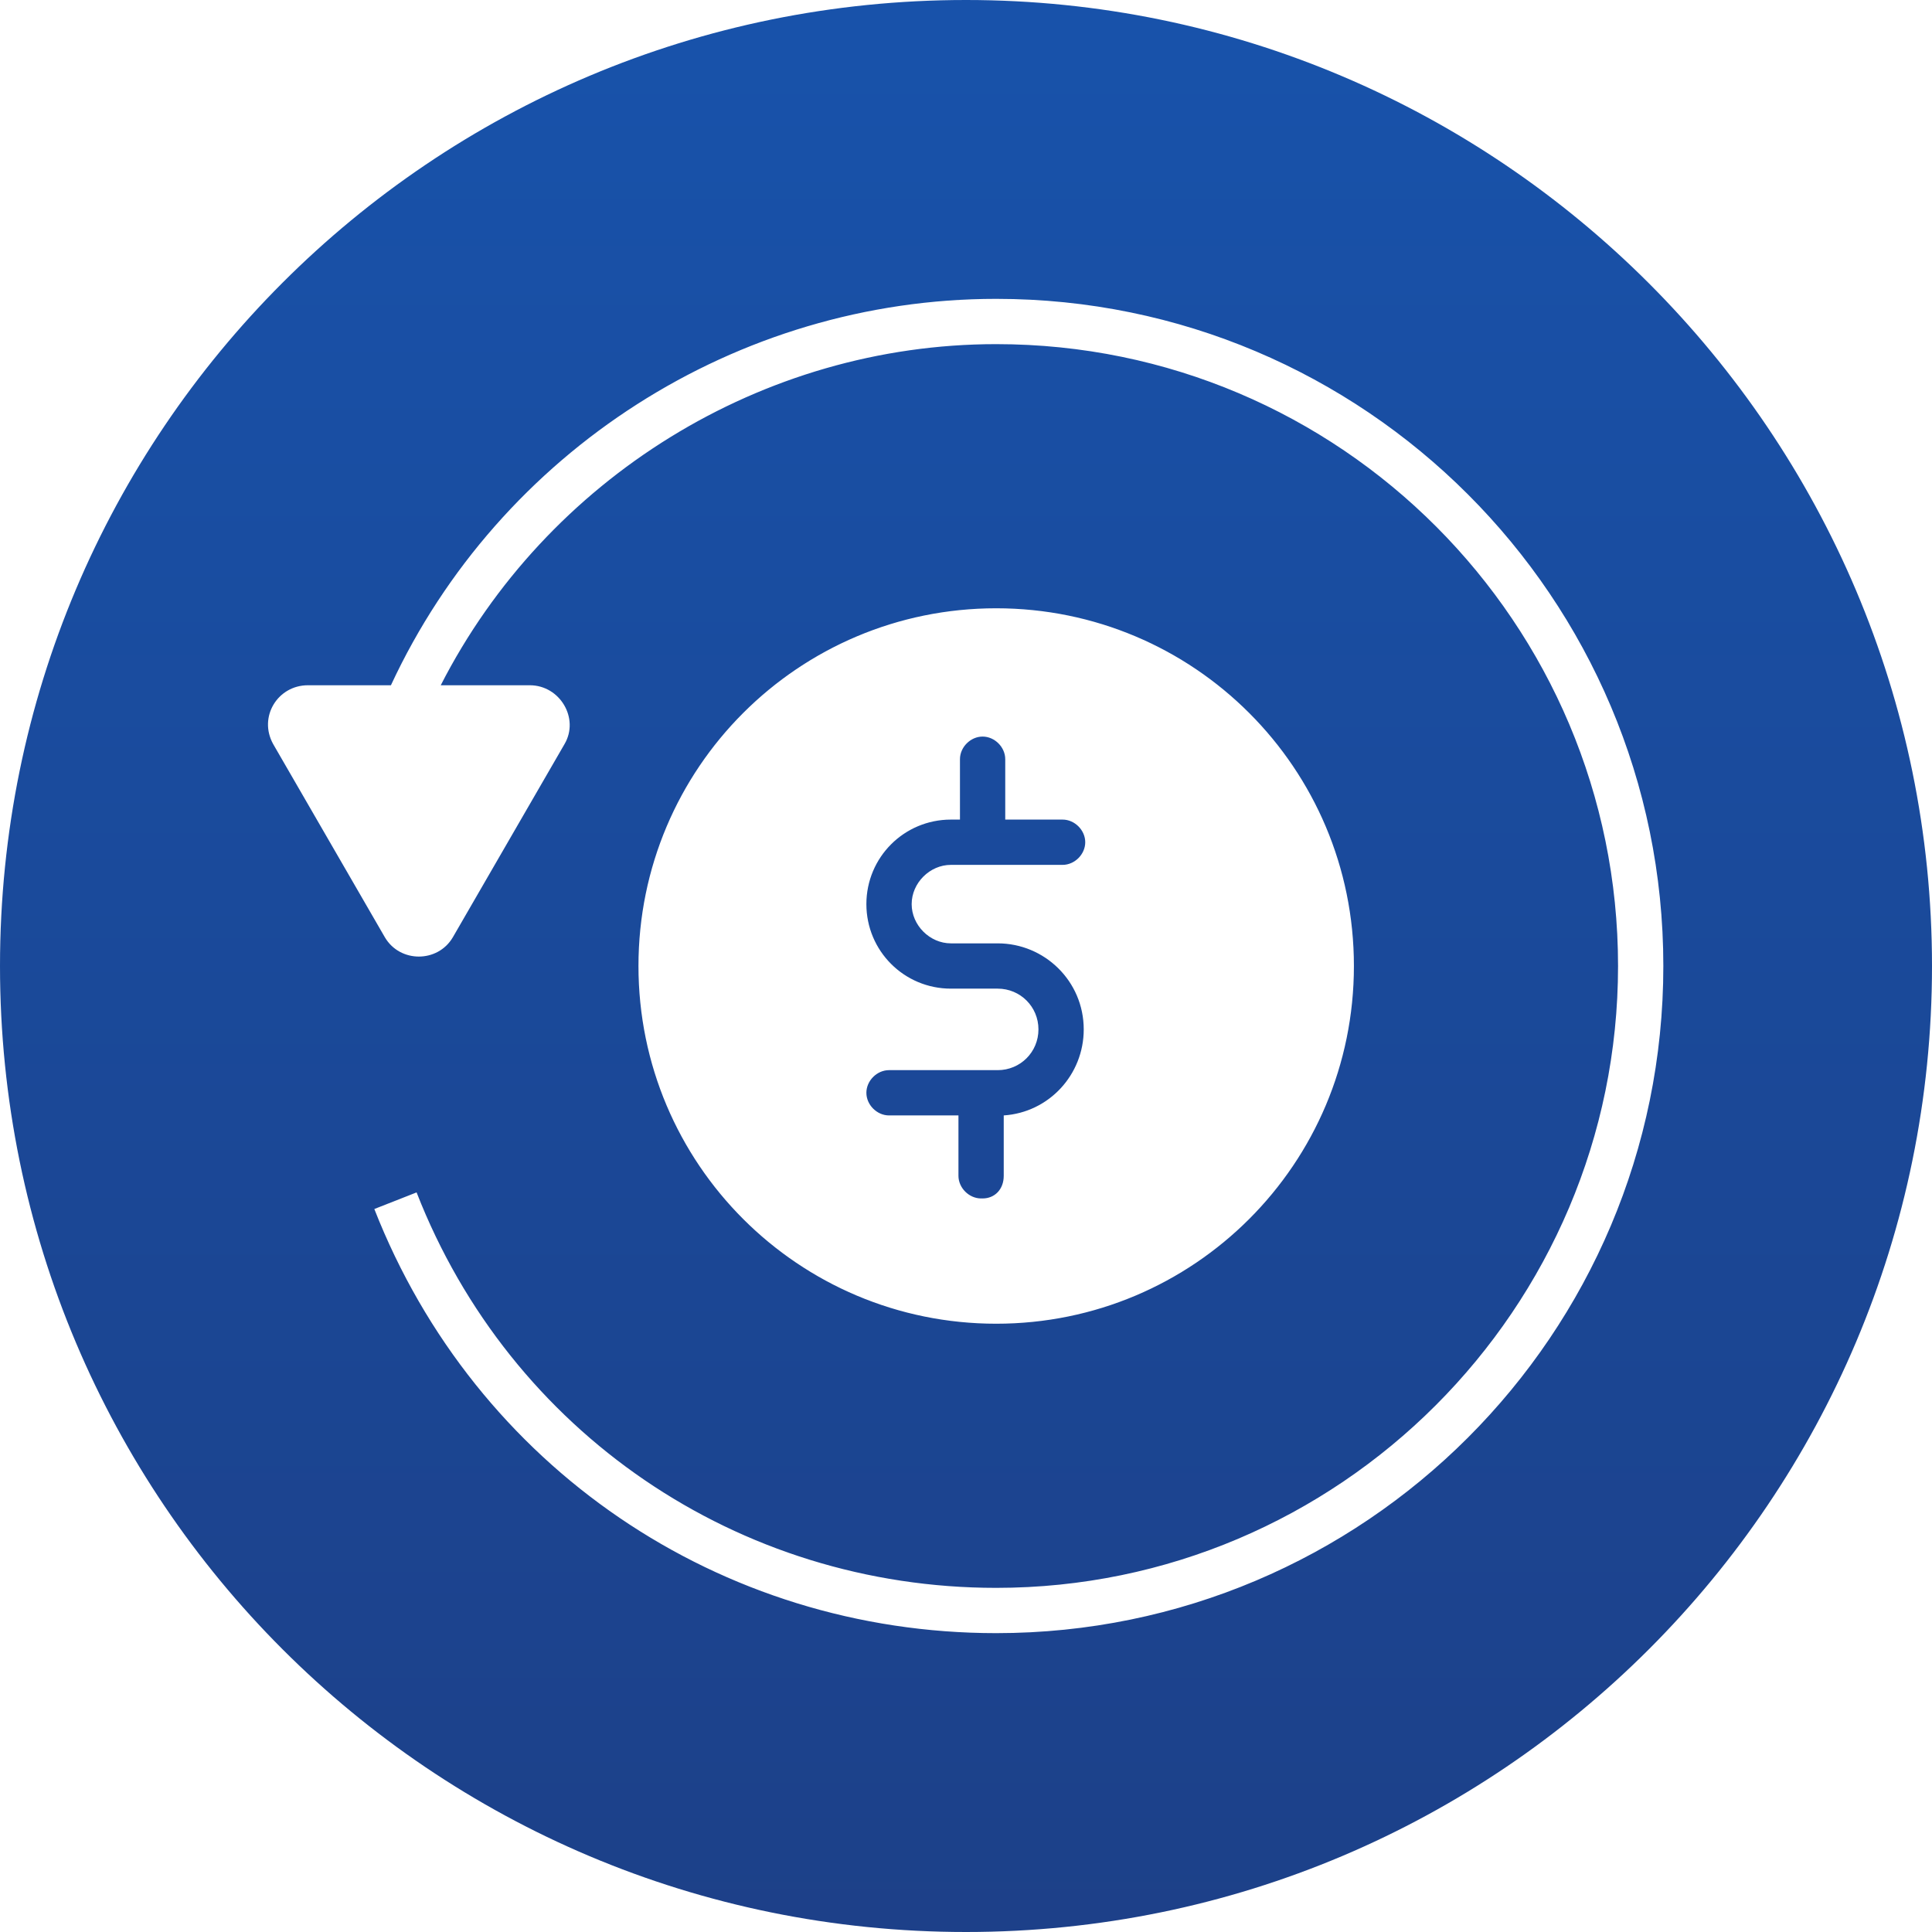 <?xml version="1.0" encoding="utf-8"?>
<!-- Generator: Adobe Illustrator 24.1.0, SVG Export Plug-In . SVG Version: 6.00 Build 0)  -->
<svg version="1.1" id="_图层_1" xmlns="http://www.w3.org/2000/svg" xmlns:xlink="http://www.w3.org/1999/xlink" x="0px" y="0px"
	 viewBox="0 0 128 128" style="enable-background:new 0 0 128 128;" xml:space="preserve">
<style type="text/css">
	.st0{fill:url(#SVGID_1_);}
	.st1{fill:url(#SVGID_2_);}
</style>
<linearGradient id="SVGID_1_" gradientUnits="userSpaceOnUse" x1="64" y1="124.26" x2="64" y2="-92.52" gradientTransform="matrix(1 0 0 -1 0 127)">
	<stop  offset="0" style="stop-color:#1852AA"/>
	<stop  offset="1" style="stop-color:#203370"/>
</linearGradient>
<path class="st0" d="M66.1,62.5H63c-1.4,0-2.6-1.2-2.6-2.6s1.2-2.6,2.6-2.6h7.4c0.8,0,1.5-0.7,1.5-1.5s-0.7-1.5-1.5-1.5h-3.8v-4
	c0-0.8-0.7-1.5-1.5-1.5s-1.5,0.7-1.5,1.5v4H63c-3.1,0-5.6,2.5-5.6,5.6s2.5,5.6,5.6,5.6h3.1c1.5,0,2.7,1.2,2.7,2.7s-1.2,2.7-2.7,2.7
	h-7.2c-0.8,0-1.5,0.7-1.5,1.5s0.7,1.5,1.5,1.5h4.6v4c0,0.8,0.7,1.5,1.5,1.5s1.5-0.7,1.5-1.5v-4c3-0.2,5.3-2.7,5.3-5.7
	C71.8,65.1,69.2,62.5,66.1,62.5L66.1,62.5z M66.1,62.5H63c-1.4,0-2.6-1.2-2.6-2.6s1.2-2.6,2.6-2.6h7.4c0.8,0,1.5-0.7,1.5-1.5
	s-0.7-1.5-1.5-1.5h-3.8v-4c0-0.8-0.7-1.5-1.5-1.5s-1.5,0.7-1.5,1.5v4H63c-3.1,0-5.6,2.5-5.6,5.6s2.5,5.6,5.6,5.6h3.1
	c1.5,0,2.7,1.2,2.7,2.7s-1.2,2.7-2.7,2.7h-7.2c-0.8,0-1.5,0.7-1.5,1.5s0.7,1.5,1.5,1.5h4.6v4c0,0.8,0.7,1.5,1.5,1.5s1.5-0.7,1.5-1.5
	v-4c3-0.2,5.3-2.7,5.3-5.7C71.8,65.1,69.2,62.5,66.1,62.5L66.1,62.5z M64,0C28.6,0,0,28.6,0,64s28.6,64,64,64s64-28.7,64-64
	S99.3,0,64,0z M66,108.2c-18.3,0-34.5-11-41.2-28.1l2.8-1.1c6.2,15.9,21.3,26.2,38.4,26.2c22.7,0,41.2-18.5,41.2-41.2
	S88.8,22.8,66,22.8c-15.5,0-29.8,8.9-36.8,22.6h5.9c2,0,3.3,2.2,2.3,3.9L30,62.1c-1,1.7-3.5,1.7-4.5,0l-7.4-12.8
	c-1-1.8,0.3-3.9,2.3-3.9h5.5C33.1,29.9,48.8,19.8,66,19.8c24.4,0,44.2,19.8,44.2,44.2S90.4,108.2,66,108.2z M42.3,64
	c0-13.1,10.6-23.7,23.7-23.7S89.7,50.9,89.7,64S79.1,87.7,66,87.7S42.3,77.1,42.3,64z M66.5,77.9v-4c3-0.2,5.3-2.7,5.3-5.7
	c0-3.2-2.6-5.7-5.7-5.7h-3.1c-1.4,0-2.6-1.2-2.6-2.6s1.2-2.6,2.6-2.6h7.4c0.8,0,1.5-0.7,1.5-1.5s-0.7-1.5-1.5-1.5h-3.8v-4
	c0-0.8-0.7-1.5-1.5-1.5s-1.5,0.7-1.5,1.5v4h-0.5c-3.1,0-5.6,2.5-5.6,5.6s2.5,5.6,5.6,5.6h3.1c1.5,0,2.7,1.2,2.7,2.7
	s-1.2,2.7-2.7,2.7h-7.2c-0.8,0-1.5,0.7-1.5,1.5s0.7,1.5,1.5,1.5h4.6v4c0,0.8,0.7,1.5,1.5,1.5S66.5,78.8,66.5,77.9L66.5,77.9z"/>
<linearGradient id="SVGID_2_" gradientUnits="userSpaceOnUse" x1="-306.4" y1="75" x2="-181.6" y2="75" gradientTransform="matrix(1 0 0 -1 0 127)">
	<stop  offset="0" style="stop-color:#1852AA"/>
	<stop  offset="1" style="stop-color:#203370"/>
</linearGradient>
<path class="st1" d="M-244-10.4c-34.5,0-62.4,28-62.4,62.4c0,34.5,28,62.4,62.4,62.4c34.5,0,62.4-27.9,62.4-62.4
	S-209.5-10.4-244-10.4z M-200.9,63.4c-0.1-0.1-0.2-0.3-0.3-0.4c-0.9-1.3-3.6-4.8-4-6.3v-0.1c-0.1-0.4,0-0.6,0.1-0.7v-0.1
	c0.4-0.7,1.3-1.6,1.8-3.2c0.2-0.7-0.2-4.4-0.7-7.6c0.6,1.8,1.2,3.6,1.9,4.6c0.4,0.5,0.9,0.8,1.4,0.8s0.9-0.3,1.1-1
	c0.5-2.6,2.8-5.1,2-7.6c-0.6-2-1.6-2.1-3-2.4c-0.4-0.1-0.8-0.2-1.2-0.3c-1.3-0.4-3.9-1.8-5.5-1.8c-1.1,0-2.9,0.3-3.7,0.4
	c-0.7,0-2.6-0.4-3.6-0.4c-1.8,0.1-4.3,1.4-5.6,1.8c-0.4,0.1-0.8,0.2-1.2,0.3c-1.4,0.3-2.3,0.4-3,2.4c-0.8,2.5,1.5,5,2,7.6
	c0.1,0.7,0.6,1,1.1,1s1-0.3,1.4-0.8c0.7-1,1.3-2.8,1.9-4.6c-0.4,3.2-0.9,6.9-0.7,7.6c0.5,1.6,1.4,2.5,1.8,3.2v0.1
	c0.1,0.1,0.1,0.3,0.1,0.7v0.1c-0.4,1.6-3.1,5.1-4,6.3c-3.2,4.5-4,6.5-3.3,11.3c0,0.3,0.1,0.6,0.1,0.9c0.3,2.8-0.1,4.5,0.2,6.7v0.2
	c-0.6-1.2-1.3-2.5-1.8-3.6c-2-4-4.4-7.3-4.2-9.3c0-0.6,0.7-0.9,0.7-1c2.2-1.6,3.5-3.9,3.5-6.5c0-1.3-0.3-2.4-0.9-3.5v-7.1
	c0-0.2-0.2-0.3-0.4-0.2l-4.6,3c-1.4-0.5-2.9-0.9-4.6-0.9c-1.6,0-3.1,0.3-4.5,0.8l-4.7-3c-0.2-0.1-0.3,0-0.3,0.2v7.1
	c-0.6,1.1-0.9,2.3-0.9,3.5c0,2.6,1.3,4.9,3.5,6.5c0.2,0.2,0.7,0.4,0.8,1c0.3,2.4-1.7,6.4-3.1,11.6c-1.9,7.2,1.1,10.9,1.5,15.2
	c0.1,1,0.3,2.1,0.3,3.6c0,0.8,0,1.8-0.2,2.9c0,0-52.7-33.2-51-61.4c0.9-14.3,12-25.9,26.8-25.9c10.6,0,19.8,6.3,23.9,15.3
	c4.1-9,13.3-15.3,24.2-15.3c14.8,0,26,11.6,26.8,25.9C-192.6,48.4-195.8,56.1-200.9,63.4z"/>
</svg>
